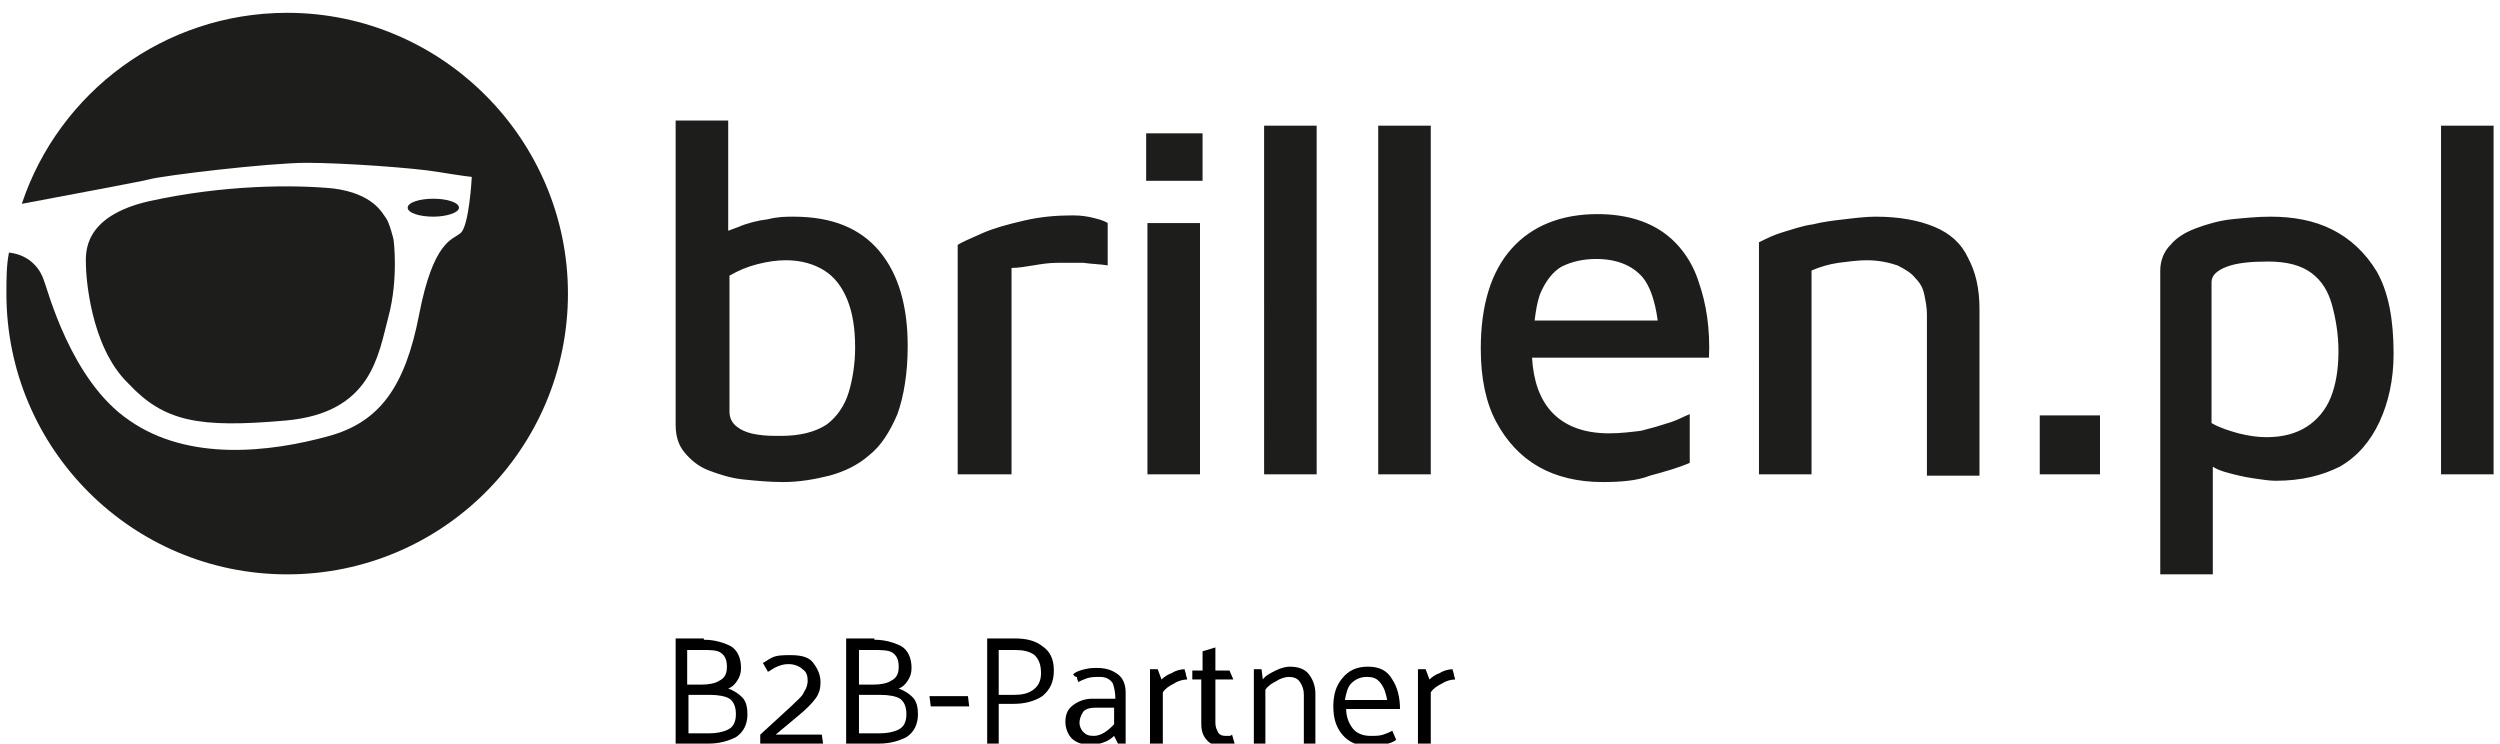 <?xml version="1.0" encoding="utf-8"?>
<!-- Generator: Adobe Illustrator 27.4.0, SVG Export Plug-In . SVG Version: 6.00 Build 0)  -->
<svg version="1.1" id="Warstwa_1" xmlns="http://www.w3.org/2000/svg" xmlns:xlink="http://www.w3.org/1999/xlink" x="0px" y="0px"
	 viewBox="0 0 195 58" style="enable-background:new 0 0 195 58;" xml:space="preserve">
<style type="text/css">
	.st0{fill:#1D1D1B;}
</style>
<g>
	<path class="st0" d="M22.4,1C12.8,1,4.6,7.2,1.7,15.9c2.6-0.5,9.1-1.7,9.9-1.9c1-0.3,9.4-1.3,12.3-1.3c2.9,0,8.4,0.4,10.2,0.7
		c1.8,0.3,2.7,0.4,2.7,0.4s-0.2,3.9-0.9,4.4c-0.6,0.5-2.1,0.6-3.2,6.3c-1.1,5.7-3.1,8.4-7,9.5c-4.7,1.3-11,2-15.6-1.2
		c-4.6-3.1-6.4-10.3-6.7-11c-0.2-0.6-0.9-1.9-2.7-2.1c-0.2,1-0.2,2.1-0.2,3.2c0,12.1,9.8,21.9,21.9,21.9c12.1,0,21.9-9.8,21.9-21.9
		C44.3,10.9,34.5,1,22.4,1"/>
	<path class="st0" d="M22.3,32.8c6.7-0.6,7.2-5.1,8-8.1c0.8-3,0.4-6,0.4-6s-0.3-1.3-0.6-1.7c-0.3-0.4-1-1.9-4.1-2.3
		c-3.1-0.3-8.5-0.3-14.4,1c-5.2,1.2-4.9,4.1-4.9,4.9c0,0.8,0.3,6.4,3.3,9.3C12.8,32.9,15.5,33.4,22.3,32.8"/>
	<path class="st0" d="M35.8,16.2c0-0.4-0.9-0.7-2-0.7c-1.1,0-2,0.3-2,0.7c0,0.4,0.9,0.7,2,0.7C34.8,16.9,35.8,16.6,35.8,16.2"/>
	<path class="st0" d="M177.5,37.5c-0.5,0-1.1-0.1-1.8-0.2c-0.7-0.1-1.5-0.3-2.2-0.5c-0.3-0.1-0.6-0.2-0.9-0.4v8.4h-4.1V21.1
		c0-0.8,0.3-1.5,0.8-2c0.5-0.6,1.2-1,2-1.3c0.8-0.3,1.8-0.6,2.8-0.7c1-0.1,2-0.2,3-0.2c1.8,0,3.4,0.3,4.8,1c1.4,0.7,2.6,1.8,3.5,3.3
		c0.9,1.6,1.3,3.7,1.3,6.4c0,2-0.4,3.8-1.1,5.3c-0.7,1.5-1.7,2.7-3.1,3.5C181.1,37.1,179.5,37.5,177.5,37.5 M111.6,37h-4.1V9.8h4.1
		V37z M102.7,37h-4.1V9.8h4.1V37z M89.4,10.4h4.4v3.7h-4.4V10.4z M89.5,37V17.4h4.1l0,19.6H89.5z M74.7,37V19.1
		c0.3-0.2,1-0.5,1.9-0.9c0.9-0.4,2-0.7,3.3-1c1.3-0.3,2.5-0.4,3.8-0.4c0.7,0,1.2,0.1,1.6,0.2c0.4,0.1,0.8,0.2,1.1,0.4v3.3
		c-0.6-0.1-1.2-0.1-1.9-0.2c-0.7,0-1.3,0-2,0c-0.7,0-1.3,0.1-1.9,0.2c-0.6,0.1-1.2,0.2-1.7,0.2V37H74.7z M61.1,37.6
		c-1.1,0-2.1-0.1-3.1-0.2c-1-0.1-1.9-0.4-2.7-0.7c-0.8-0.3-1.4-0.8-1.9-1.4c-0.5-0.6-0.7-1.3-0.7-2.2V9.4h4.1V18
		c0.3-0.1,0.5-0.2,0.8-0.3c0.7-0.3,1.5-0.5,2.3-0.6c0.8-0.2,1.4-0.2,2-0.2c3,0,5.2,0.9,6.7,2.7c1.5,1.8,2.2,4.3,2.2,7.4
		c0,2.1-0.3,3.9-0.8,5.3c-0.6,1.4-1.3,2.5-2.2,3.2c-0.9,0.8-2,1.3-3.1,1.6C63.5,37.4,62.3,37.6,61.1,37.6z M60.9,34
		c1.5,0,2.7-0.3,3.6-0.9c0.8-0.6,1.4-1.5,1.7-2.5c0.3-1,0.5-2.2,0.5-3.5c0-1.5-0.2-2.7-0.6-3.7c-0.4-1-1-1.8-1.8-2.3
		c-0.8-0.5-1.8-0.8-3-0.8c-0.7,0-1.4,0.1-2.2,0.3c-0.8,0.2-1.5,0.5-2.2,0.9v10.6c0,0.5,0.2,0.9,0.6,1.2c0.4,0.3,0.9,0.5,1.6,0.6
		C59.7,34,60.3,34,60.9,34z M119.7,25h9.6c-0.2-1.5-0.6-2.7-1.2-3.4c-0.8-0.9-2-1.4-3.6-1.4c-1,0-1.9,0.2-2.7,0.6
		c-0.7,0.4-1.3,1.2-1.7,2.2C119.9,23.6,119.8,24.2,119.7,25z M125,37.6c-1.9,0-3.6-0.4-5-1.2c-1.4-0.8-2.5-2-3.3-3.5
		c-0.8-1.5-1.2-3.4-1.2-5.7c0-3.4,0.8-6,2.4-7.8c1.6-1.8,3.9-2.7,6.7-2.7c2.1,0,3.8,0.5,5.1,1.4c1.3,0.9,2.3,2.3,2.8,3.9
		c0.6,1.7,0.9,3.7,0.8,5.9h-13.8c0.1,1.8,0.6,3.2,1.5,4.2c1,1.1,2.5,1.7,4.5,1.7c0.9,0,1.7-0.1,2.5-0.2c0.8-0.2,1.5-0.4,2.1-0.6
		c0.7-0.2,1.2-0.5,1.7-0.7v3.8c-0.9,0.4-2,0.7-3.1,1C127.7,37.5,126.4,37.6,125,37.6z M137.2,18.9c0.6-0.3,1.2-0.6,1.9-0.8
		c0.7-0.2,1.5-0.5,2.3-0.6c0.8-0.2,1.6-0.3,2.5-0.4c0.8-0.1,1.7-0.2,2.4-0.2c1.9,0,3.4,0.3,4.6,0.8c1.2,0.5,2.1,1.3,2.6,2.4
		c0.6,1.1,0.9,2.4,0.9,4v13h-4.1V24.5c0-0.5-0.1-1-0.2-1.5c-0.1-0.5-0.3-0.9-0.7-1.3c-0.3-0.4-0.8-0.7-1.4-1
		c-0.6-0.2-1.4-0.4-2.4-0.4c-0.7,0-1.4,0.1-2.2,0.2c-0.7,0.1-1.4,0.3-2.1,0.6V37h-4.1V18.9z M159.1,32.4h4.7V37h-4.7V32.4z
		 M194.5,37h-4.1V9.8h4.1V37z M176.8,34.1c1.3,0,2.3-0.3,3.1-0.8c0.8-0.5,1.5-1.3,1.9-2.3c0.4-1,0.6-2.2,0.6-3.6
		c0-1.3-0.2-2.5-0.5-3.6c-0.3-1.1-0.8-1.9-1.6-2.5c-0.8-0.6-1.9-0.9-3.4-0.9c-1.3,0-2.4,0.1-3.2,0.4c-0.8,0.3-1.2,0.7-1.2,1.2v11
		c0.7,0.4,1.4,0.6,2.1,0.8C175.4,34,176.1,34.1,176.8,34.1z"/>
</g>
<g>
	<path d="M54.9,49.9c0.8,0,1.5,0.2,2.1,0.5c0.5,0.3,0.8,0.9,0.8,1.7c0,0.4-0.1,0.7-0.3,1c-0.2,0.3-0.4,0.5-0.7,0.6
		c0.5,0.2,0.8,0.4,1.1,0.7s0.4,0.8,0.4,1.3c0,0.8-0.3,1.4-0.9,1.8c-0.6,0.3-1.3,0.5-2.1,0.5h-2.6v-8.2H54.9z M54.8,50.7h-1.2v2.7
		h1.1c0.6,0,1.1-0.1,1.4-0.3c0.4-0.2,0.6-0.5,0.6-1.1c0-0.6-0.2-0.9-0.5-1.1S55.4,50.7,54.8,50.7z M55.4,54.2h-1.7v3h1.6
		c0.6,0,1.1-0.1,1.5-0.3c0.4-0.2,0.6-0.6,0.6-1.2c0-0.6-0.2-1-0.5-1.2S56,54.2,55.4,54.2z"/>
	<path d="M61.7,51.1c0.9,0,1.5,0.2,1.8,0.7c0.3,0.4,0.5,0.9,0.5,1.4c0,0.5-0.1,0.9-0.4,1.3s-0.7,0.8-1.3,1.3l-1.8,1.5h3.6l0.1,0.7
		h-4.9v-0.7l2.4-2.2c0.5-0.5,0.9-0.8,1-1.1c0.2-0.3,0.3-0.6,0.3-0.9c0-0.4-0.1-0.7-0.4-0.9c-0.2-0.2-0.6-0.4-1.1-0.4
		c-0.4,0-0.7,0.1-1.1,0.3c-0.3,0.2-0.5,0.3-0.5,0.3l-0.4-0.7c0.1,0,0.3-0.2,0.7-0.4S61.1,51.1,61.7,51.1z"/>
	<path d="M68.2,49.9c0.8,0,1.5,0.2,2.1,0.5c0.5,0.3,0.8,0.9,0.8,1.7c0,0.4-0.1,0.7-0.3,1c-0.2,0.3-0.4,0.5-0.7,0.6
		c0.5,0.2,0.8,0.4,1.1,0.7s0.4,0.8,0.4,1.3c0,0.8-0.3,1.4-0.9,1.8c-0.6,0.3-1.3,0.5-2.1,0.5h-2.6v-8.2H68.2z M68.2,50.7H67v2.7h1.1
		c0.6,0,1.1-0.1,1.4-0.3c0.4-0.2,0.6-0.5,0.6-1.1c0-0.6-0.2-0.9-0.5-1.1S68.7,50.7,68.2,50.7z M68.7,54.2H67v3h1.6
		c0.6,0,1.1-0.1,1.5-0.3c0.4-0.2,0.6-0.6,0.6-1.2c0-0.6-0.2-1-0.5-1.2S69.3,54.2,68.7,54.2z"/>
	<path d="M75.6,55.1h-3l-0.1-0.8h3L75.6,55.1z"/>
	<path d="M77,58v-8.2h2.2c0.9,0,1.6,0.2,2.1,0.6c0.6,0.4,0.9,1,0.9,1.9c0,0.9-0.3,1.5-0.9,2c-0.6,0.4-1.4,0.6-2.2,0.6h-1.2V58H77z
		 M79.2,50.7h-1.3v3.5h1.2c0.6,0,1.1-0.1,1.5-0.4c0.4-0.3,0.6-0.7,0.6-1.3c0-0.7-0.2-1.1-0.5-1.4C80.3,50.8,79.8,50.7,79.2,50.7z"/>
	<path d="M83.7,52.6c0.2-0.2,0.5-0.3,0.9-0.4c0.4-0.1,0.7-0.1,1-0.1c0.7,0,1.2,0.2,1.6,0.5s0.6,0.8,0.6,1.4v4h-0.6l-0.3-0.6
		c-0.2,0.2-0.5,0.4-0.8,0.5s-0.6,0.2-1,0.2c-0.7,0-1.2-0.2-1.5-0.5c-0.3-0.3-0.5-0.8-0.5-1.3c0-0.6,0.2-1,0.6-1.3s0.9-0.5,1.5-0.5
		H87c0-0.5-0.1-0.9-0.2-1.2c-0.2-0.3-0.5-0.5-1-0.5c-0.4,0-0.7,0-1,0.1c-0.3,0.1-0.5,0.2-0.7,0.3c0-0.1-0.1-0.2-0.1-0.4
		C83.8,52.8,83.8,52.7,83.7,52.6z M84.2,56.4c0,0.2,0.1,0.5,0.3,0.7c0.2,0.2,0.4,0.3,0.8,0.3c0.3,0,0.6-0.1,0.9-0.3s0.5-0.4,0.7-0.6
		v-1.3h-1.5c-0.4,0-0.7,0.1-0.9,0.3C84.3,55.8,84.2,56.1,84.2,56.4z"/>
	<path d="M89.7,58v-5.8h0.6l0.3,0.8c0.2-0.2,0.5-0.4,0.8-0.5c0.3-0.2,0.7-0.3,1-0.3c0,0.1,0.1,0.3,0.1,0.4c0,0.1,0.1,0.3,0.1,0.4
		c-0.3,0-0.7,0.1-1,0.3c-0.4,0.2-0.7,0.4-0.9,0.7V58H89.7z"/>
	<path d="M96.3,58c-0.1,0-0.2,0.1-0.4,0.1c-0.2,0-0.3,0.1-0.5,0.1c-0.5,0-0.9-0.1-1.2-0.4c-0.3-0.3-0.5-0.7-0.5-1.3V53H93l0-0.7h0.8
		v-1.5l1-0.3v1.8h1.1l0.3,0.7h-1.4v3.4c0,0.3,0.1,0.5,0.2,0.7c0.1,0.2,0.3,0.3,0.6,0.3c0.1,0,0.2,0,0.3,0c0.1,0,0.2-0.1,0.2-0.1
		L96.3,58z"/>
	<path d="M98.5,53c0.2-0.3,0.6-0.5,1-0.7c0.4-0.2,0.8-0.3,1.1-0.3c0.7,0,1.2,0.2,1.5,0.6c0.3,0.4,0.5,0.9,0.5,1.5V58h-0.9v-3.8
		c0-0.4-0.1-0.7-0.3-1s-0.5-0.4-0.9-0.4c-0.2,0-0.6,0.1-0.9,0.3c-0.4,0.2-0.7,0.4-0.9,0.7V58h-0.9v-5.8h0.6L98.5,53z"/>
	<path d="M109.2,55.3h-4.2c0,0.6,0.2,1.1,0.5,1.5c0.3,0.4,0.8,0.6,1.4,0.6c0.4,0,0.7,0,1-0.1s0.5-0.2,0.7-0.3l0.3,0.7
		c-0.2,0.2-0.6,0.3-1,0.4c-0.4,0.1-0.7,0.1-1,0.1c-1,0-1.7-0.3-2.2-0.9S104,56,104,55.1c0-0.9,0.2-1.6,0.7-2.2s1.1-0.9,2-0.9
		c0.9,0,1.5,0.3,1.9,1C109,53.6,109.2,54.4,109.2,55.3z M108.2,54.6c-0.1-0.5-0.2-0.9-0.5-1.3s-0.6-0.5-1.1-0.5s-0.9,0.2-1.2,0.5
		c-0.3,0.3-0.4,0.8-0.5,1.3H108.2z"/>
	<path d="M110.6,58v-5.8h0.6l0.3,0.8c0.2-0.2,0.5-0.4,0.8-0.5c0.3-0.2,0.7-0.3,1-0.3c0,0.1,0.1,0.3,0.1,0.4s0.1,0.3,0.1,0.4
		c-0.3,0-0.7,0.1-1,0.3c-0.4,0.2-0.7,0.4-0.9,0.7V58H110.6z"/>
</g>
</svg>

